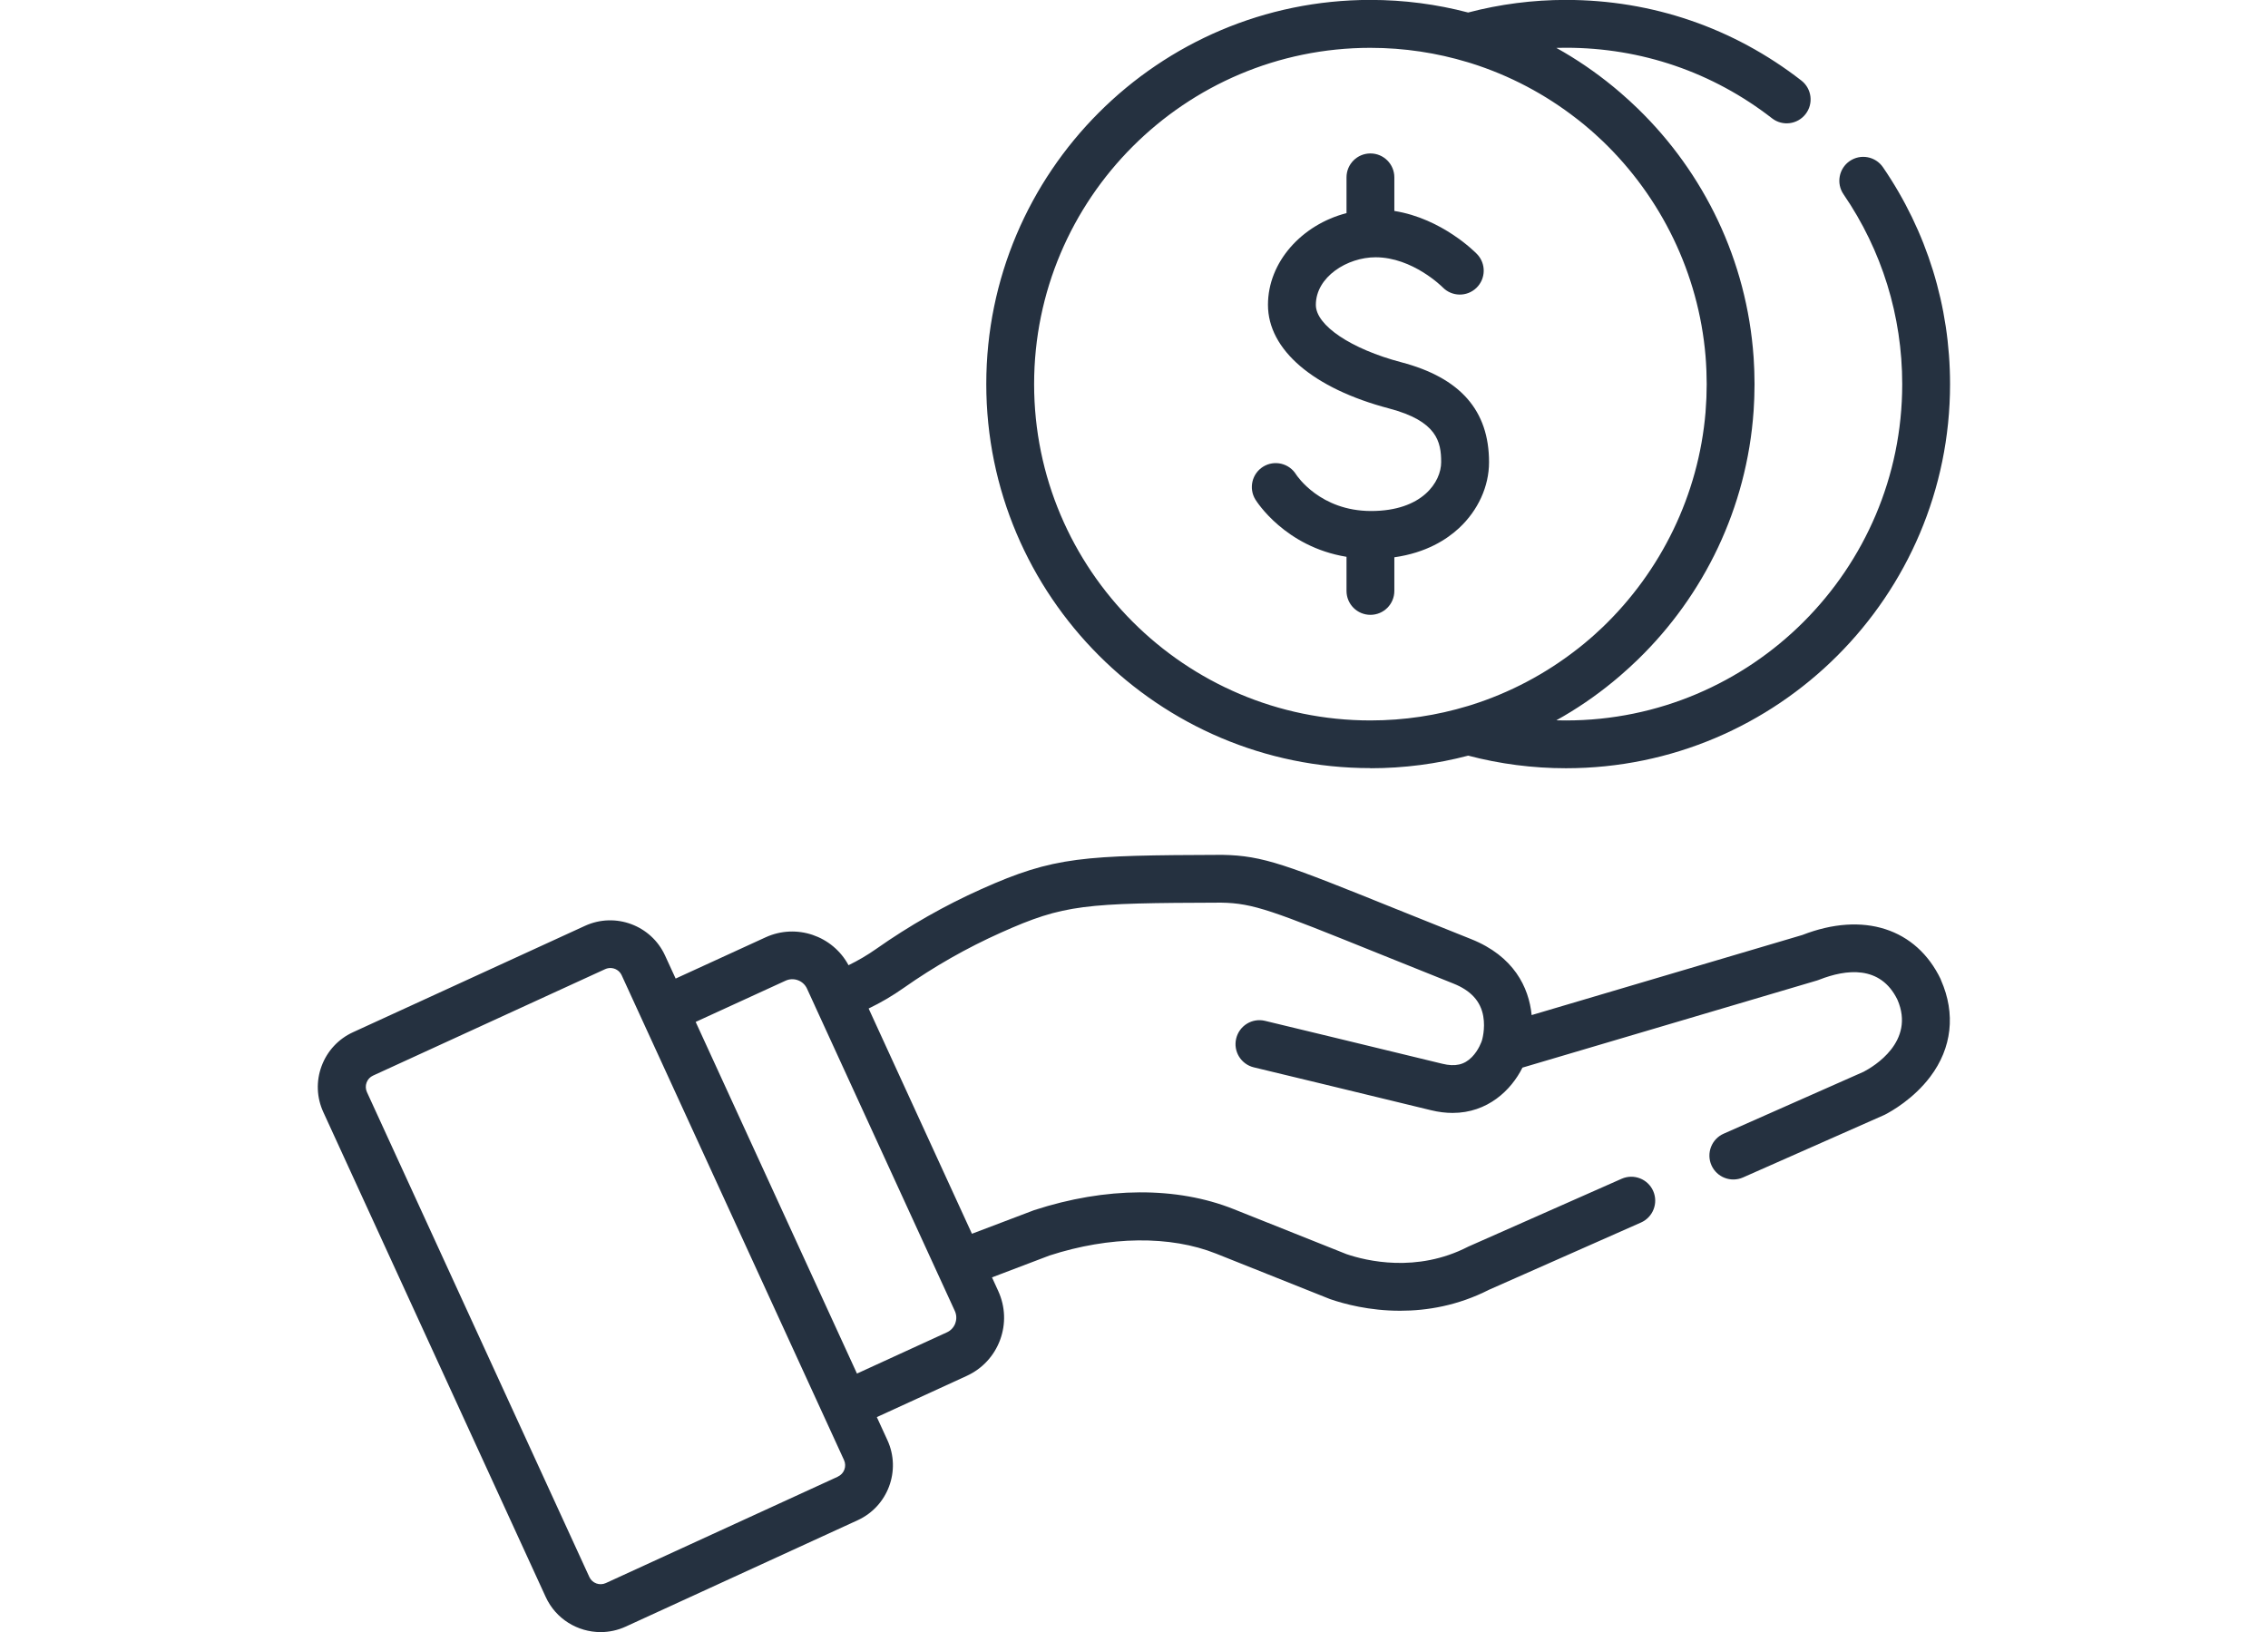 <?xml version="1.0" encoding="UTF-8"?>
<svg xmlns="http://www.w3.org/2000/svg" id="Capa_1" data-name="Capa 1" width="51.11" height="36.78" viewBox="0 0 51.11 36.78">
  <defs>
    <style>
      .cls-1 {
        fill: #253140;
      }
    </style>
  </defs>
  <path class="cls-1" d="M30.344,12.549v.768c0,.298.241.539.539.539s.539-.241.539-.539v-.758c.717-.101,1.182-.401,1.46-.66.428-.399.674-.939.674-1.483,0-1.165-.647-1.902-1.977-2.252-1.134-.299-1.926-.831-1.926-1.293,0-.632.709-1.073,1.345-1.073.836,0,1.502.666,1.513.677.207.213.546.219.76.013.214-.206.221-.548.014-.762-.035-.036-.783-.8-1.863-.972v-.757c0-.298-.241-.539-.539-.539s-.539.241-.539.539v.806c-1.008.26-1.77,1.101-1.77,2.067,0,1.012,1.02,1.885,2.729,2.335,1.083.285,1.174.754,1.174,1.21,0,.443-.42,1.101-1.579,1.101-1.148,0-1.671-.794-1.69-.823-.156-.253-.488-.332-.741-.177-.253.156-.332.488-.177.741.03.048.672,1.065,2.053,1.291Z"></path>
  <path class="cls-1" d="M30.883,17.313c.761,0,1.499-.099,2.203-.284.716.188,1.456.284,2.203.284,4.773,0,8.656-3.883,8.656-8.656,0-1.755-.523-3.445-1.512-4.888-.168-.245-.503-.308-.749-.14-.245.168-.308.504-.14.749.865,1.263,1.323,2.742,1.323,4.279,0,4.179-3.4,7.579-7.579,7.579-.072,0-.144-.001-.216-.003.454-.252.881-.544,1.278-.87.024-.02.048-.04.072-.06.034-.028.067-.056.1-.085.132-.114.261-.232.386-.353.001-.001.003-.002.004-.004,1.484-1.442,2.454-3.41,2.606-5.6.001-.011.001-.023.002-.034.005-.078.009-.156.012-.234.001-.022.002-.043.002-.065.003-.09.005-.181.005-.272s-.002-.182-.005-.272c-.001-.022-.002-.043-.002-.065-.003-.078-.007-.156-.012-.234-.001-.011-.001-.023-.002-.034-.152-2.19-1.122-4.158-2.606-5.6-.001-.001-.003-.002-.004-.004-.125-.121-.254-.239-.386-.353-.033-.029-.067-.057-.1-.085-.024-.02-.048-.04-.072-.06-.397-.325-.824-.618-1.278-.87.072-.002.144-.003.216-.003,1.699,0,3.306.55,4.645,1.59.235.183.573.14.756-.095.183-.235.14-.573-.095-.756-1.53-1.189-3.365-1.817-5.306-1.817-.746,0-1.487.096-2.203.284-.704-.185-1.442-.284-2.203-.284-4.773,0-8.656,3.883-8.656,8.656s3.883,8.656,8.656,8.656ZM30.883,1.078c.762,0,1.498.114,2.192.324.025.008.05.015.076.023.871.274,1.674.701,2.378,1.249.018.014.035.027.053.041.04.031.079.063.118.095.053.044.106.089.158.134.024.021.048.042.072.064.062.056.125.113.185.171.001.001.001.001.002.002,1.312,1.259,2.161,2.975,2.318,4.845 0.0.001 0.0.001 0.0.002.008.097.014.195.018.294.001.015.001.03.002.046.004.096.006.192.006.289s-.002.193-.006.289c-.001.015-.001.03-.002.046-.004.098-.01.196-.018.294-0.0.001-0.0.001-0.0.002-.157,1.87-1.006,3.586-2.318,4.845-.001.001-.001.001-.002.002-.061.058-.123.115-.185.171-.024.021-.048.043-.072.064-.052.045-.105.09-.158.134-.039.032-.079.064-.118.095-.017.014-.035.028-.053.041-.704.548-1.508.975-2.378,1.249-.025.008-.05.015-.076.023-.694.21-1.43.324-2.192.324-4.179,0-7.579-3.4-7.579-7.579s3.4-7.579,7.579-7.579Z"></path>
  <path class="cls-1" d="M43.737,22.073c-.552-1.153-1.748-1.537-3.121-1.002l-6.1,1.805c-.062-.626-.402-1.328-1.363-1.712-.654-.261-1.213-.486-1.695-.68-2.462-.992-2.983-1.202-3.909-1.219-.008-0-.015-.001-.023-0-3.126.011-3.767.036-5.409.771-.827.37-1.626.824-2.373,1.35-.198.139-.406.261-.622.366-.357-.664-1.175-.947-1.87-.628l-2.026.929-.239-.52c-.312-.681-1.121-.981-1.802-.669l-5.229,2.398c-.33.151-.581.422-.708.762s-.113.71.039,1.04l5.011,10.925c.228.498.722.792,1.238.792.189,0,.382-.04.565-.124l5.229-2.398c.681-.313.981-1.121.669-1.802l-.239-.521,2.026-.929c.35-.161.617-.448.751-.809.134-.361.119-.753-.041-1.103l-.141-.308,1.297-.493c1.354-.439,2.721-.454,3.754-.042l2.551,1.018c.008.003.016.006.024.009.305.105.874.261,1.574.26.6,0,1.296-.114,2.001-.473.16-.071,1.682-.744,3.424-1.515.272-.12.395-.439.275-.711-.12-.272-.439-.395-.711-.275-1.808.8-3.38,1.495-3.431,1.518-.002.001-.006.002-.008.003-.009.004-.018.008-.027.013-1.155.592-2.289.316-2.735.164l-2.539-1.013c-1.284-.513-2.882-.505-4.499.022-.008.003-.016.006-.024.009l-1.378.523-2.328-5.076c.274-.132.537-.286.787-.462.691-.486,1.429-.906,2.194-1.248,1.428-.639,1.879-.666,4.96-.676h.002c.735.012,1.162.184,3.536,1.141.483.194,1.042.42,1.698.682.395.157.615.399.674.737.05.286-.029.542-.029.542-.001.002-.001.004-.002.006-.001.003-.002.006-.003.01-.001.002-.066.203-.221.361-.172.176-.378.223-.667.152-1.173-.287-3.968-.96-3.996-.967-.289-.07-.58.108-.65.398-.07.289.108.58.398.65.028.007,2.821.679,3.992.966.172.042.334.061.487.061.791,0,1.322-.515,1.574-1.021l6.633-1.962c.012-.004.024-.008.036-.012l.026-.01c.589-.23,1.371-.337,1.756.455.407.941-.534,1.503-.762,1.622-.215.095-1.567.693-3.155,1.396-.272.12-.395.439-.275.711.12.272.439.395.711.275,1.632-.722,3.015-1.334,3.17-1.402.009-.004.019-.009.028-.013.144-.074.644-.354,1.022-.855.489-.648.575-1.42.243-2.174-.002-.005-.005-.011-.007-.016ZM18.882,33.278l-5.229,2.398c-.141.065-.309.003-.373-.139l-5.011-10.925c-.031-.068-.034-.145-.008-.215.026-.071.078-.127.147-.158l5.229-2.398c.038-.017.078-.026.117-.026.107,0,.209.061.256.164l.463,1.01c0.0 0.0 0.0 0.0 0.0 0l4.084,8.905c0.0 0.0 0.0 0.0 0.0 0l.463,1.01c.065.141.003.309-.139.373ZM21.528,29.822c-.034.091-.101.164-.19.204l-2.026.929-2.29-4.992-1.345-2.933,2.026-.929c.183-.084.4-.003.483.179l.179.39c0.0 0.0 0.0.001 0.0.001l2.77,6.04c0.0.001.001.001.001.002l.381.83c.041.089.044.188.01.279Z"></path>
</svg>
